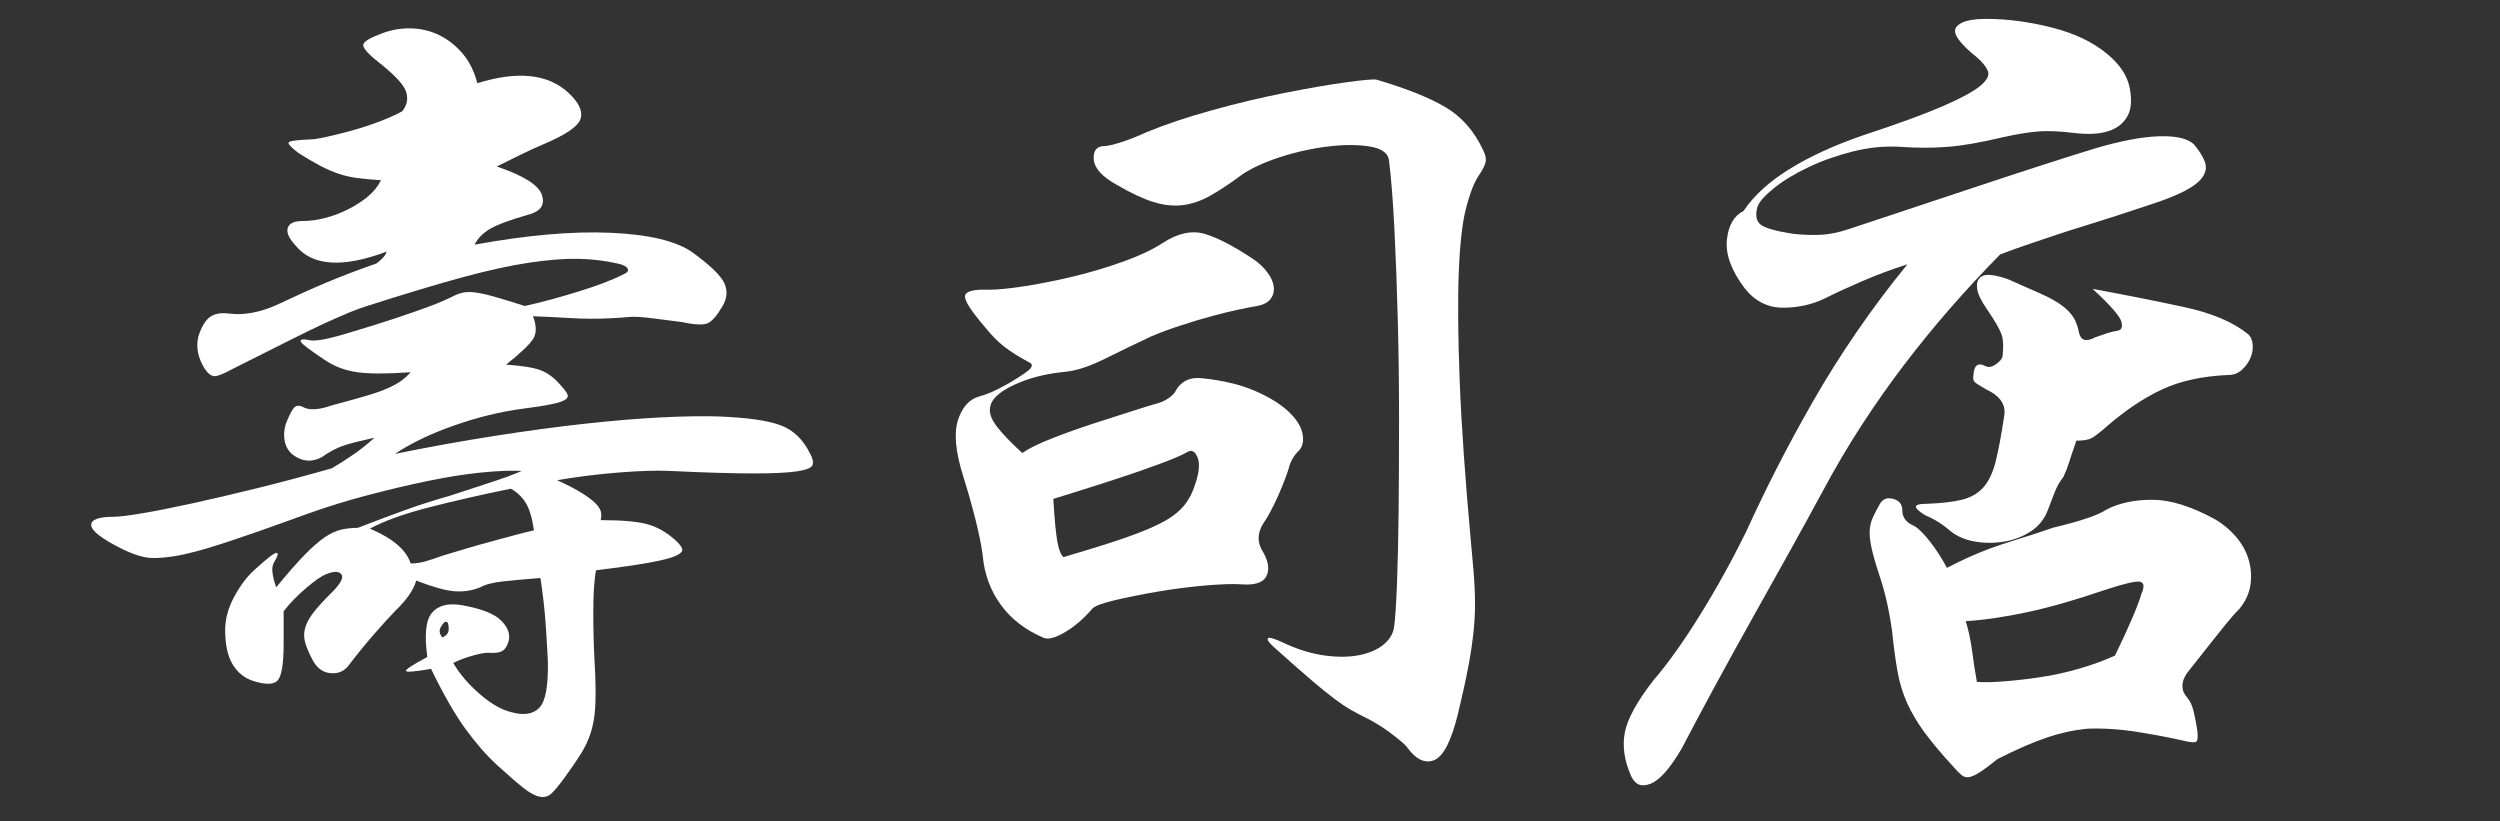 <?xml version="1.0" encoding="UTF-8"?>
<svg id="Layer_1" xmlns="http://www.w3.org/2000/svg" version="1.1" viewBox="0 0 595.28 195.53">
  <rect x="0" y="0" width="595.28" height="195.53" fill="#333333" stroke="none"/>
  <!-- Generator: Adobe Illustrator 29.2.1, SVG Export Plug-In . SVG Version: 2.1.0 Build 116)  -->
  <defs>
    <style>
      .st0 {
        fill: #fff;
      }
    </style>
  </defs>
  <path class="st0" d="M192.93,108.07c.59,1.08.77,1.96.55,2.63-.22.68-1.43,1.18-3.64,1.52-2.21.34-5.71.51-10.49.51s-11.52-.2-20.2-.61c-2.95-.13-6.92,0-11.92.4-5.01.4-9.86,1.01-14.57,1.82,2.65,1.21,4.71,2.3,6.18,3.24,1.47.95,2.54,1.79,3.2,2.53.66.74,1.03,1.42,1.1,2.02.07.61.03,1.18-.11,1.72,5.15,0,8.9.34,11.26,1.01,2.35.68,4.56,1.96,6.62,3.85.88.81,1.4,1.49,1.54,2.02.15.54-.37,1.08-1.54,1.62-1.18.54-3.28,1.08-6.29,1.62-3.02.54-7.25,1.15-12.69,1.82-.44,2.16-.66,5.57-.66,10.22s.15,9.34.44,14.07c.14,3.51.14,6.38,0,8.6-.15,2.23-.52,4.22-1.1,5.97-.59,1.75-1.4,3.44-2.43,5.06-1.03,1.62-2.28,3.44-3.75,5.46-1.18,1.62-2.17,2.83-2.98,3.64-.81.81-1.77,1.11-2.87.91-1.1-.2-2.43-.91-3.97-2.13-1.54-1.21-3.64-3.04-6.29-5.46-2.5-2.3-5.01-5.16-7.51-8.6-2.5-3.44-5.23-8.2-8.17-14.27-3.83.67-5.82.84-5.96.51-.15-.33,1.55-1.45,5.08-3.34-.74-5.26-.37-8.77,1.1-10.52,1.47-1.75,3.83-2.36,7.06-1.82,4.56.81,7.65,1.99,9.27,3.54,1.62,1.55,2.28,3.14,1.99,4.76-.3,1.22-.77,2.06-1.44,2.53-.66.47-1.88.64-3.64.51-.74,0-1.95.24-3.64.71-1.69.47-3.2,1.05-4.53,1.72,1.47,2.56,3.57,5.02,6.29,7.39,2.72,2.36,5.26,3.81,7.62,4.35,2.94.81,5.15.44,6.62-1.11,1.47-1.55,2.13-5.3,1.99-11.23-.15-2.97-.33-6-.55-9.11-.22-3.1-.63-6.61-1.21-10.52-3.53.27-6.51.54-8.94.81-2.43.27-4.23.74-5.41,1.42-2.06.81-4.16,1.11-6.29.91-2.13-.2-5.12-1.04-8.94-2.53-.59,2.16-2.21,4.52-4.86,7.08-1.32,1.35-3.02,3.21-5.08,5.57-2.06,2.36-4.12,4.89-6.18,7.59-1.03,1.35-2.43,1.95-4.19,1.82-1.77-.14-3.17-1.08-4.19-2.83-.88-1.62-1.51-3.04-1.88-4.25-.37-1.22-.41-2.39-.11-3.54.29-1.15.92-2.36,1.88-3.64.96-1.28,2.39-2.87,4.3-4.76,2.21-2.16,3.05-3.64,2.54-4.45-.52-.81-1.66-.88-3.42-.2-1.18.4-2.83,1.52-4.97,3.34-2.13,1.82-3.94,3.68-5.41,5.57v7.69c0,4.86-.48,7.79-1.44,8.8-.96,1.01-2.91,1.04-5.85.1-2.06-.68-3.68-1.99-4.86-3.95-1.18-1.95-1.77-4.69-1.77-8.2,0-2.56.7-5.16,2.1-7.79,1.4-2.63,2.98-4.76,4.75-6.38,2.94-2.7,4.71-4.08,5.3-4.15.59-.07.44.64-.44,2.12-.44.68-.59,1.55-.44,2.63.15,1.08.44,2.23.88,3.44,2.65-3.24,4.89-5.8,6.73-7.69,1.84-1.89,3.46-3.31,4.86-4.25,1.4-.94,2.72-1.55,3.97-1.82,1.25-.27,2.54-.4,3.86-.4,3.82-1.48,7.51-2.87,11.04-4.15,3.53-1.28,7.21-2.46,11.04-3.54,3.24-1.08,6.33-2.09,9.27-3.04,2.94-.94,5.52-1.89,7.73-2.83-2.65-.13-5.93,0-9.82.4-3.9.4-8.13,1.08-12.69,2.02-4.56.95-9.27,2.06-14.13,3.34-4.86,1.28-9.57,2.73-14.13,4.35-8.54,3.11-15.27,5.47-20.2,7.08-4.93,1.62-8.91,2.67-11.92,3.14-3.02.47-5.34.54-6.95.2-1.62-.34-3.39-.98-5.3-1.92-4.86-2.43-7.32-4.32-7.4-5.67-.08-1.35,1.73-2.02,5.41-2.02,1.18,0,3.38-.27,6.62-.81,3.24-.54,7.17-1.32,11.81-2.33,4.64-1.01,9.82-2.23,15.56-3.64,5.74-1.42,11.7-3,17.88-4.76,1.62-.94,3.31-2.02,5.08-3.24s3.46-2.56,5.08-4.05c-3.09.68-5.48,1.28-7.17,1.82-1.69.54-3.5,1.49-5.41,2.83-2.06,1.08-4.05,1.08-5.96,0-1.47-.81-2.39-1.99-2.76-3.54-.37-1.55-.26-3.14.33-4.76.88-2.16,1.58-3.41,2.1-3.74.51-.33,1.14-.3,1.88.1,1.47.81,3.75.68,6.84-.41,3.53-.94,6.33-1.72,8.39-2.33,2.06-.61,3.75-1.21,5.08-1.82,1.32-.61,2.35-1.18,3.09-1.72.73-.54,1.47-1.21,2.21-2.02-5.59.4-9.82.4-12.69,0-2.87-.4-5.41-1.35-7.62-2.83-3.68-2.43-5.63-3.91-5.85-4.45-.22-.54.4-.67,1.88-.4,1.18.4,4.05-.07,8.61-1.42,5-1.48,9.01-2.73,12.03-3.74,3.01-1.01,5.44-1.85,7.28-2.53,1.84-.67,3.2-1.21,4.08-1.62.88-.4,1.62-.74,2.21-1.01.73-.4,1.51-.71,2.32-.91.81-.2,1.8-.23,2.98-.1,1.18.14,2.72.47,4.64,1.01,1.91.54,4.34,1.28,7.28,2.23,3.68-.81,7.84-1.92,12.47-3.34,4.64-1.42,8.28-2.8,10.93-4.15,1.03-.4,1.4-.88,1.1-1.42-.3-.54-1.1-.94-2.43-1.21-2.95-.67-6.04-1.04-9.27-1.11-3.24-.07-7.14.24-11.7.91-4.56.68-9.93,1.86-16.12,3.54-6.18,1.69-13.69,3.95-22.52,6.78-1.32.4-2.8.95-4.41,1.62-1.62.68-3.61,1.55-5.96,2.63-2.36,1.08-5.26,2.5-8.72,4.25-3.46,1.76-7.76,3.92-12.91,6.48-2.21,1.22-3.68,1.79-4.42,1.72-.74-.07-1.47-.64-2.21-1.72-1.62-2.56-2.14-5.13-1.55-7.69.73-2.29,1.66-3.85,2.76-4.66,1.1-.81,2.68-1.08,4.75-.81,3.38.4,7.06-.27,11.04-2.02,4.56-2.16,8.61-3.98,12.14-5.46,3.53-1.48,7.43-2.97,11.7-4.45,1.47-1.08,2.28-2.02,2.43-2.83-10.45,3.92-17.66,3.44-21.63-1.42-1.62-1.75-2.25-3.17-1.88-4.25.37-1.08,1.51-1.62,3.42-1.62,1.77,0,3.57-.23,5.41-.71,1.84-.47,3.64-1.14,5.41-2.02,1.77-.88,3.35-1.89,4.75-3.04,1.4-1.14,2.46-2.46,3.2-3.95-2.06-.13-3.9-.3-5.52-.51-1.62-.2-3.13-.54-4.53-1.01-1.4-.47-2.87-1.11-4.42-1.92-1.55-.81-3.28-1.82-5.19-3.04-1.77-1.35-2.54-2.19-2.32-2.53.22-.34,1.95-.57,5.19-.71.73,0,2.02-.2,3.86-.61,1.84-.4,3.86-.91,6.07-1.52,2.21-.61,4.38-1.32,6.51-2.13,2.13-.81,3.94-1.62,5.41-2.43,1.18-1.48,1.47-3.07.88-4.76-.59-1.69-2.87-4.08-6.84-7.19-2.36-1.89-3.46-3.2-3.31-3.95.15-.74,1.69-1.65,4.64-2.73,2.21-.81,4.49-1.18,6.84-1.11,2.35.07,4.56.61,6.62,1.62,2.06,1.01,3.9,2.46,5.52,4.35,1.62,1.89,2.79,4.25,3.53,7.08,9.56-2.97,16.78-2.23,21.63,2.23,2.5,2.3,3.49,4.35,2.98,6.17-.52,1.82-3.5,3.88-8.94,6.17-1.62.68-3.46,1.52-5.52,2.53-2.06,1.01-3.9,1.92-5.52,2.73,6.33,2.16,9.9,4.39,10.71,6.68.81,2.3-.11,3.85-2.76,4.66-4.71,1.35-7.91,2.53-9.6,3.54-1.69,1.01-2.91,2.26-3.64,3.74,12.51-2.29,23.32-3.24,32.45-2.83,9.12.4,15.6,1.96,19.43,4.66,4.27,3.11,6.81,5.57,7.62,7.39.81,1.82.62,3.68-.55,5.57-1.18,2.02-2.28,3.31-3.31,3.85-1.03.54-3.09.47-6.18-.2-2.06-.27-4.42-.57-7.06-.91-2.65-.34-4.56-.44-5.74-.3-1.62.14-3.13.24-4.53.3-1.4.07-2.91.1-4.53.1s-3.5-.07-5.63-.2c-2.14-.13-4.82-.27-8.06-.4.88,2.3.88,4.12,0,5.46-.88,1.35-3.02,3.37-6.4,6.07,3.82.27,6.55.71,8.17,1.32,1.62.61,3.09,1.65,4.42,3.14.88.95,1.51,1.72,1.88,2.33.37.61.25,1.11-.33,1.52-.59.4-1.69.78-3.31,1.11-1.62.34-3.97.71-7.06,1.11-5.15.68-10.52,1.99-16.12,3.95-5.59,1.96-10.3,4.22-14.13,6.78,7.95-1.62,15.78-3.04,23.51-4.25,7.73-1.21,14.97-2.19,21.74-2.94,6.77-.74,12.91-1.25,18.43-1.52,5.52-.27,10.04-.33,13.58-.2,6.77.27,11.66.98,14.68,2.13,3.01,1.15,5.33,3.41,6.95,6.78ZM127.15,126.28c-.44-2.97-1.1-5.16-1.99-6.58-.88-1.42-2.06-2.53-3.53-3.34-6.62,1.35-12.99,2.8-19.1,4.35-6.11,1.55-10.93,3.27-14.46,5.16,5.44,2.3,8.68,5.06,9.71,8.3,1.18,0,2.35-.17,3.53-.51,1.18-.33,2.5-.78,3.97-1.32,1.77-.54,3.68-1.11,5.74-1.72,2.06-.61,4.08-1.18,6.07-1.72,1.99-.54,3.86-1.04,5.63-1.52,1.77-.47,3.24-.84,4.42-1.11ZM106.84,149.76c0-1.08-.19-1.65-.55-1.72-.37-.07-.77.3-1.21,1.11-.59.81-.52,1.69.22,2.63,1.03-.4,1.55-1.08,1.55-2.02Z"/>
  <path class="st0" d="M309.3,107.27c-1.2,1.17-2,2.54-2.4,4.1-.13.52-.43,1.4-.9,2.64-.47,1.24-1,2.54-1.6,3.91-.6,1.37-1.24,2.67-1.9,3.91-.67,1.24-1.2,2.12-1.6,2.64-1.6,2.48-1.6,4.88,0,7.23,1.2,2.22,1.4,4.07.6,5.57-.8,1.5-2.8,2.12-6.01,1.86-2-.13-4.88-.03-8.61.29-3.74.33-7.51.82-11.32,1.47-3.81.65-7.21,1.34-10.21,2.05-3,.72-4.78,1.4-5.31,2.05-2,2.34-4.17,4.2-6.51,5.57-2.34,1.37-4.04,1.79-5.11,1.27-4.28-1.82-7.65-4.43-10.11-7.81-2.47-3.39-3.91-7.29-4.31-11.72-.27-2.21-.84-5.05-1.7-8.5-.87-3.45-1.84-6.87-2.9-10.26-1.87-5.86-2.3-10.35-1.3-13.48,1-3.13,2.7-5.01,5.11-5.67.93-.26,1.87-.59,2.8-.98.93-.39,2.33-1.1,4.21-2.15,3.07-1.82,4.81-3.03,5.21-3.61s.33-1.01-.2-1.27c-2.67-1.43-4.74-2.74-6.21-3.91-1.47-1.17-2.94-2.67-4.41-4.49-3.47-4.04-5.08-6.58-4.81-7.62.27-1.04,2.13-1.5,5.61-1.37,2.13,0,5.07-.29,8.81-.88,3.74-.59,7.61-1.37,11.62-2.34s7.91-2.15,11.72-3.52c3.81-1.37,6.91-2.83,9.31-4.4,3.61-2.34,6.94-3.06,10.01-2.15,3.07.91,6.94,2.93,11.62,6.06,1.33.91,2.44,1.95,3.3,3.13.87,1.17,1.37,2.31,1.5,3.42.13,1.11-.14,2.08-.8,2.93-.67.85-1.8,1.4-3.4,1.66-.8.13-2.14.39-4.01.78-1.87.39-4.01.91-6.41,1.56-2.4.65-4.91,1.4-7.51,2.25-2.6.85-4.98,1.73-7.11,2.64-3.61,1.69-7.24,3.45-10.92,5.28-3.67,1.83-6.84,2.87-9.51,3.12-3.87.39-7.24,1.14-10.11,2.25-2.87,1.11-4.98,2.31-6.31,3.61-1.47,1.43-1.87,3.06-1.2,4.88.67,1.83,3.14,4.69,7.41,8.6,1.47-1.04,3.77-2.18,6.91-3.42,3.14-1.24,6.41-2.41,9.81-3.52,3.41-1.1,6.54-2.12,9.41-3.03,2.87-.91,4.77-1.5,5.71-1.76,1.07-.26,2.03-.68,2.9-1.27.87-.59,1.43-1.14,1.7-1.66,1.33-2.47,3.54-3.52,6.61-3.12,4.81.52,8.88,1.5,12.22,2.93,3.34,1.43,5.98,3.03,7.91,4.79,1.93,1.76,3.1,3.52,3.5,5.28.4,1.76.13,3.16-.8,4.2ZM284.46,115.67c1.07-3,1.3-5.24.7-6.74-.6-1.5-1.44-1.92-2.5-1.27-1.07.65-3.27,1.6-6.61,2.83-3.34,1.24-6.81,2.44-10.42,3.61-3.61,1.17-6.88,2.22-9.81,3.13-2.94.91-4.61,1.43-5.01,1.56.27,4.56.57,7.85.9,9.87.33,2.02.83,3.35,1.5,4,5.34-1.56,9.85-2.96,13.52-4.2,3.67-1.24,6.71-2.44,9.11-3.61,2.4-1.17,4.27-2.47,5.61-3.91,1.33-1.43,2.33-3.19,3-5.27ZM353.16,35.77c.53,1.04.73,1.95.6,2.74-.13.78-.73,1.95-1.8,3.52-1.07,1.69-2.04,4.23-2.9,7.62-.87,3.39-1.44,8.4-1.7,15.04-.27,6.64-.2,15.24.2,25.79.4,10.55,1.33,23.83,2.8,39.85.4,3.91.67,7.36.8,10.35.13,3,.07,5.93-.2,8.79-.27,2.87-.7,5.89-1.3,9.08-.6,3.19-1.44,7-2.5,11.43-1.6,6.51-3.51,10.19-5.71,11.04-2.2.85-4.38-.23-6.51-3.22-.4-.52-1.54-1.5-3.4-2.93-1.87-1.43-3.81-2.67-5.81-3.71-1.6-.78-2.97-1.5-4.11-2.15-1.14-.65-2.44-1.53-3.91-2.64-1.47-1.11-3.24-2.54-5.31-4.3-2.07-1.76-4.78-4.14-8.11-7.13-1.87-1.56-2.67-2.54-2.4-2.93.27-.39,1.73.07,4.41,1.37,3.2,1.43,6.31,2.34,9.31,2.73,3,.39,5.67.36,8.01-.1,2.33-.46,4.24-1.27,5.71-2.44,1.47-1.17,2.33-2.54,2.6-4.1.27-1.82.5-5.24.7-10.26.2-5.01.33-10.91.4-17.68.07-6.77.1-14.13.1-22.08s-.1-15.73-.3-23.35-.47-14.78-.8-21.49c-.33-6.71-.77-12.21-1.3-16.51-.27-1.69-1.8-2.77-4.61-3.22-2.8-.46-6.11-.46-9.91,0-3.8.46-7.61,1.3-11.42,2.54-3.81,1.24-6.84,2.64-9.11,4.2-2.8,2.08-5.31,3.75-7.51,4.98-2.2,1.24-4.41,1.99-6.61,2.25-2.2.26-4.54,0-7.01-.78-2.47-.78-5.38-2.15-8.71-4.1-3.47-1.95-5.28-3.97-5.41-6.06-.13-2.08.73-3.13,2.6-3.13.67,0,1.93-.29,3.81-.88,1.87-.59,3.94-1.4,6.21-2.44,4.41-1.82,9.55-3.55,15.42-5.18,5.87-1.63,11.58-2.99,17.13-4.1,5.54-1.1,10.41-1.95,14.62-2.54,4.21-.59,6.71-.81,7.51-.68,7.08,2.08,12.55,4.27,16.42,6.54,3.87,2.28,6.88,5.7,9.01,10.26Z"/>
  <path class="st0" d="M522.41,34.41c1.23,1.43,2.07,2.77,2.55,4,.48,1.24.34,2.44-.41,3.61-.75,1.17-2.18,2.31-4.29,3.42-2.11,1.11-5,2.25-8.68,3.42-5.45,1.83-9.98,3.29-13.58,4.4-3.61,1.11-6.67,2.08-9.19,2.93-2.52.85-4.73,1.6-6.64,2.25-1.91.65-3.88,1.37-5.92,2.15-4.22,4.3-8.21,8.6-11.95,12.89-3.75,4.3-7.35,8.73-10.83,13.28-3.47,4.56-6.84,9.35-10.11,14.36-3.27,5.02-6.47,10.45-9.6,16.31-2.18,4.04-4.7,8.63-7.56,13.77-2.86,5.15-5.82,10.45-8.89,15.92-3.06,5.47-6.06,10.91-8.99,16.31-2.93,5.4-5.55,10.32-7.86,14.75-2.73,4.69-5.18,7.49-7.35,8.4-2.18.91-3.75.32-4.7-1.76-1.63-3.65-2.14-7.1-1.53-10.35.61-3.26,2.89-7.42,6.84-12.5,3.27-3.78,6.88-8.82,10.83-15.14,3.95-6.32,7.69-13.06,11.23-20.22,2.18-4.82,4.6-9.83,7.25-15.04,2.66-5.21,5.55-10.55,8.68-16.02,3.13-5.47,6.57-10.94,10.32-16.41,3.74-5.47,7.79-10.87,12.15-16.21-3.68,1.17-7.25,2.51-10.72,4-3.47,1.5-6.37,2.83-8.68,4-3.13,1.56-6.54,2.34-10.21,2.34s-6.74-1.56-9.19-4.69c-3.13-4.17-4.53-7.98-4.19-11.43.34-3.45,1.67-5.76,3.98-6.94,2.45-3.64,6.09-6.97,10.93-9.96,4.83-2.99,10.65-5.67,17.47-8.01,8.31-2.74,14.64-5.05,19-6.94,4.36-1.89,7.35-3.52,8.99-4.88,1.63-1.37,2.21-2.57,1.74-3.61-.48-1.04-1.33-2.08-2.55-3.13-4.22-3.39-5.89-5.76-5-7.13.88-1.37,3.3-2.05,7.25-2.05,4.9,0,10.08.68,15.53,2.05,5.45,1.37,9.87,3.49,13.28,6.35,2.99,2.48,4.77,5.18,5.31,8.11.54,2.93.34,5.18-.61,6.74-1.91,3.39-6.13,4.69-12.67,3.91-3.13-.39-5.82-.52-8.07-.39-2.25.13-5.14.59-8.68,1.37-5.45,1.3-9.94,2.08-13.48,2.34-3.54.26-7.15.26-10.83,0-3.81-.26-7.66.1-11.54,1.07-3.88.98-7.46,2.25-10.72,3.81s-5.99,3.22-8.17,4.98c-2.18,1.76-3.47,3.22-3.88,4.4-.55,1.95-.31,3.35.71,4.2,1.02.85,3.64,1.6,7.86,2.25,2.59.26,4.87.33,6.84.2,1.97-.13,4.12-.59,6.43-1.37,2.72-.91,6.74-2.25,12.05-4,5.31-1.76,10.89-3.61,16.75-5.57,5.85-1.95,11.51-3.81,16.95-5.57,5.45-1.76,9.67-3.09,12.67-4,6.13-1.82,11.24-2.8,15.32-2.93,4.09-.13,6.88.52,8.38,1.95ZM533.24,144.98c-.82.78-1.84,1.92-3.06,3.42-1.23,1.5-2.45,3.03-3.68,4.59-1.23,1.56-2.38,3.03-3.47,4.4-1.09,1.37-1.84,2.31-2.25,2.83-1.5,2.21-1.5,4.17,0,5.86.68.78,1.19,1.86,1.53,3.22.34,1.37.64,2.96.92,4.79.13,1.3.07,2.12-.2,2.44-.27.32-1.23.29-2.86-.1-2.73-.65-6.27-1.34-10.62-2.05-4.36-.72-8.45-1.01-12.26-.88-3.13.26-6.37.94-9.7,2.05-3.34,1.11-7.32,2.83-11.95,5.18-1.77,1.43-3.17,2.47-4.19,3.13-1.02.65-1.87,1.04-2.55,1.17-.68.13-1.3-.03-1.84-.49-.55-.46-1.16-1.07-1.84-1.86-3-3.26-5.35-6.06-7.05-8.4-1.7-2.34-3.06-4.66-4.09-6.94-1.02-2.28-1.77-4.76-2.25-7.42-.48-2.67-.92-5.96-1.33-9.87-.55-3.91-1.3-7.49-2.25-10.75-1.09-3.25-1.87-5.83-2.35-7.72-.48-1.89-.71-3.45-.71-4.69s.2-2.34.61-3.32c.41-.98,1.02-2.18,1.84-3.61.68-1.17,1.74-1.56,3.17-1.17,1.43.39,2.15,1.3,2.15,2.74,0,1.69.95,2.93,2.86,3.71,1.09.65,2.38,1.95,3.88,3.91,1.5,1.95,2.79,3.97,3.88,6.06,1.77-.91,3.44-1.72,5-2.44,1.56-.71,3.3-1.43,5.21-2.15,1.91-.71,4.05-1.43,6.43-2.15,2.38-.71,5.28-1.66,8.68-2.83,6.54-1.56,10.76-2.99,12.67-4.3,2.99-1.56,6.64-2.34,10.93-2.34s9.29,1.56,15.01,4.69c1.77,1.04,3.37,2.38,4.8,4,1.43,1.63,2.45,3.42,3.06,5.37.61,1.95.78,3.97.51,6.06-.27,2.08-1.16,4.04-2.66,5.86ZM535.28,79.53c.68.65,1.05,1.53,1.12,2.64.07,1.11-.14,2.18-.61,3.22-.48,1.04-1.16,1.95-2.04,2.73-.89.78-1.94,1.17-3.17,1.17-6.13.26-11.37,1.4-15.73,3.42-4.36,2.02-8.78,4.98-13.28,8.89-1.63,1.43-2.83,2.34-3.58,2.74-.75.39-1.94.59-3.58.59-.82,2.34-1.4,4.07-1.74,5.18-.34,1.11-.79,2.25-1.33,3.42-.82,1.04-1.47,2.15-1.94,3.32-.48,1.17-1.06,2.67-1.74,4.49-.82,2.22-2.18,3.94-4.09,5.18-1.91,1.24-4.02,2.05-6.33,2.44-2.32.39-4.63.39-6.94,0-2.32-.39-4.29-1.24-5.92-2.54-1.77-1.56-3.75-2.8-5.92-3.71-3-1.82-3-2.73,0-2.73,3.68-.13,6.57-.46,8.68-.98,2.11-.52,3.81-1.5,5.11-2.93,1.29-1.43,2.28-3.52,2.96-6.25.68-2.73,1.36-6.38,2.04-10.94.41-2.6-1.09-4.69-4.49-6.25-1.36-.78-2.21-1.33-2.55-1.66-.34-.32-.44-.88-.31-1.66.13-2.34,1.09-3.06,2.86-2.15.68.39,1.5.26,2.45-.39.95-.65,1.5-1.3,1.63-1.95.27-2.34.17-4.13-.31-5.37-.48-1.24-1.6-3.16-3.37-5.76-1.36-1.95-2.15-3.55-2.35-4.79-.2-1.24,0-2.15.61-2.74s1.5-.81,2.66-.68c1.15.13,2.48.46,3.98.98,3.27,1.43,5.92,2.61,7.97,3.52,2.04.91,3.68,1.83,4.9,2.73,1.23.91,2.14,1.86,2.76,2.83s1.05,2.18,1.33,3.61c.41,1.95,1.7,2.34,3.88,1.17,1.09-.39,2.04-.71,2.86-.98.82-.26,1.63-.46,2.45-.59.95-.13,1.26-.85.92-2.15-.34-1.3-2.62-3.91-6.84-7.81,7.76,1.43,14.98,2.87,21.65,4.3,6.67,1.43,11.78,3.58,15.32,6.45ZM509.95,141.27c.68-1.56.58-2.47-.31-2.74-.89-.26-3.71.39-8.48,1.95-6.81,2.34-12.94,4.1-18.38,5.27-5.45,1.17-10.35,1.89-14.71,2.15.68,2.22,1.19,4.62,1.53,7.23.34,2.6.71,5.01,1.12,7.23,1.5.13,3.58.1,6.23-.1,2.66-.2,5.55-.52,8.68-.98,3.13-.46,6.26-1.14,9.4-2.05,3.13-.91,5.99-1.95,8.58-3.13,3.4-7.03,5.52-11.98,6.33-14.85Z"/>
</svg>